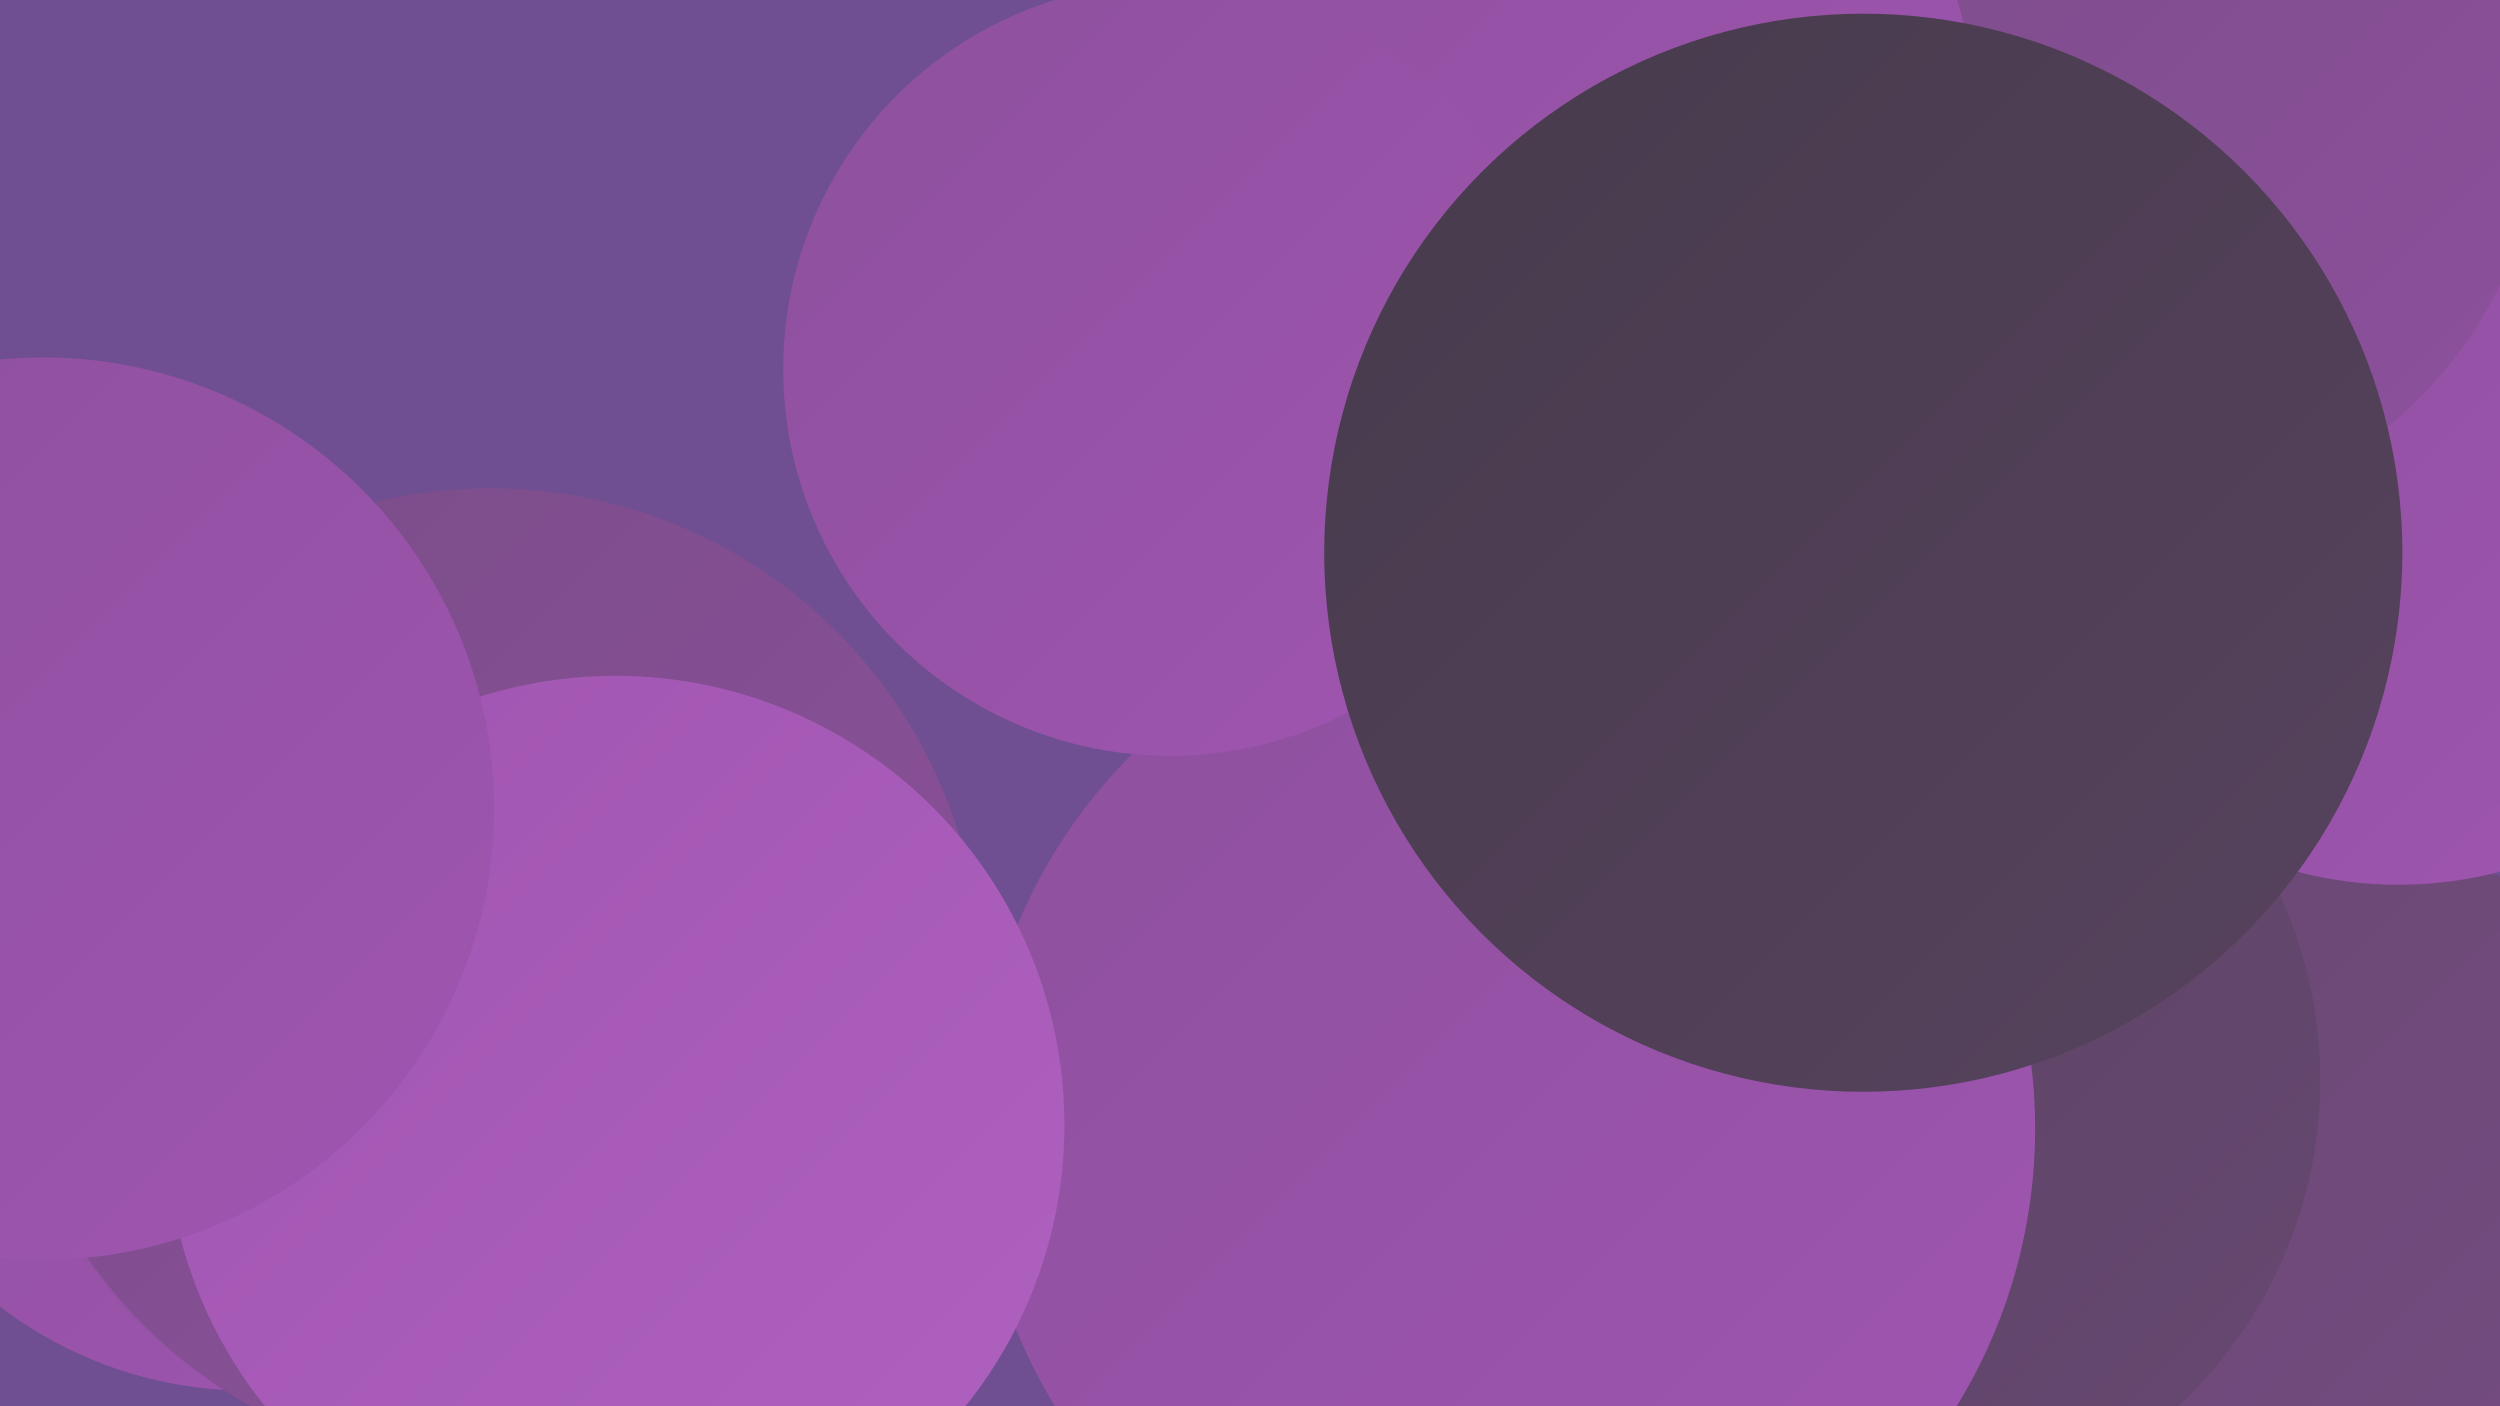 <?xml version="1.0" encoding="UTF-8"?><svg width="1280" height="720" xmlns="http://www.w3.org/2000/svg"><defs><linearGradient id="grad0" x1="0%" y1="0%" x2="100%" y2="100%"><stop offset="0%" style="stop-color:#473b4c;stop-opacity:1" /><stop offset="100%" style="stop-color:#57425e;stop-opacity:1" /></linearGradient><linearGradient id="grad1" x1="0%" y1="0%" x2="100%" y2="100%"><stop offset="0%" style="stop-color:#57425e;stop-opacity:1" /><stop offset="100%" style="stop-color:#684872;stop-opacity:1" /></linearGradient><linearGradient id="grad2" x1="0%" y1="0%" x2="100%" y2="100%"><stop offset="0%" style="stop-color:#684872;stop-opacity:1" /><stop offset="100%" style="stop-color:#7a4d87;stop-opacity:1" /></linearGradient><linearGradient id="grad3" x1="0%" y1="0%" x2="100%" y2="100%"><stop offset="0%" style="stop-color:#7a4d87;stop-opacity:1" /><stop offset="100%" style="stop-color:#8d509d;stop-opacity:1" /></linearGradient><linearGradient id="grad4" x1="0%" y1="0%" x2="100%" y2="100%"><stop offset="0%" style="stop-color:#8d509d;stop-opacity:1" /><stop offset="100%" style="stop-color:#a055b1;stop-opacity:1" /></linearGradient><linearGradient id="grad5" x1="0%" y1="0%" x2="100%" y2="100%"><stop offset="0%" style="stop-color:#a055b1;stop-opacity:1" /><stop offset="100%" style="stop-color:#af61bf;stop-opacity:1" /></linearGradient><linearGradient id="grad6" x1="0%" y1="0%" x2="100%" y2="100%"><stop offset="0%" style="stop-color:#af61bf;stop-opacity:1" /><stop offset="100%" style="stop-color:#473b4c;stop-opacity:1" /></linearGradient></defs><rect width="1280" height="720" fill="#6f4f92" /><circle cx="1203" cy="699" r="262" fill="url(#grad2)" /><circle cx="864" cy="634" r="209" fill="url(#grad4)" /><circle cx="898" cy="243" r="191" fill="url(#grad6)" /><circle cx="127" cy="503" r="209" fill="url(#grad4)" /><circle cx="208" cy="538" r="196" fill="url(#grad4)" /><circle cx="251" cy="501" r="251" fill="url(#grad3)" /><circle cx="1084" cy="86" r="260" fill="url(#grad2)" /><circle cx="869" cy="291" r="229" fill="url(#grad1)" /><circle cx="817" cy="190" r="197" fill="url(#grad6)" /><circle cx="1071" cy="160" r="230" fill="url(#grad0)" /><circle cx="1228" cy="248" r="205" fill="url(#grad4)" /><circle cx="1082" cy="48" r="221" fill="url(#grad3)" /><circle cx="787" cy="61" r="194" fill="url(#grad6)" /><circle cx="960" cy="553" r="228" fill="url(#grad1)" /><circle cx="771" cy="578" r="271" fill="url(#grad4)" /><circle cx="773" cy="68" r="239" fill="url(#grad4)" /><circle cx="599" cy="189" r="198" fill="url(#grad4)" /><circle cx="954" cy="283" r="276" fill="url(#grad0)" /><circle cx="315" cy="576" r="230" fill="url(#grad5)" /><circle cx="22" cy="414" r="231" fill="url(#grad4)" /></svg>